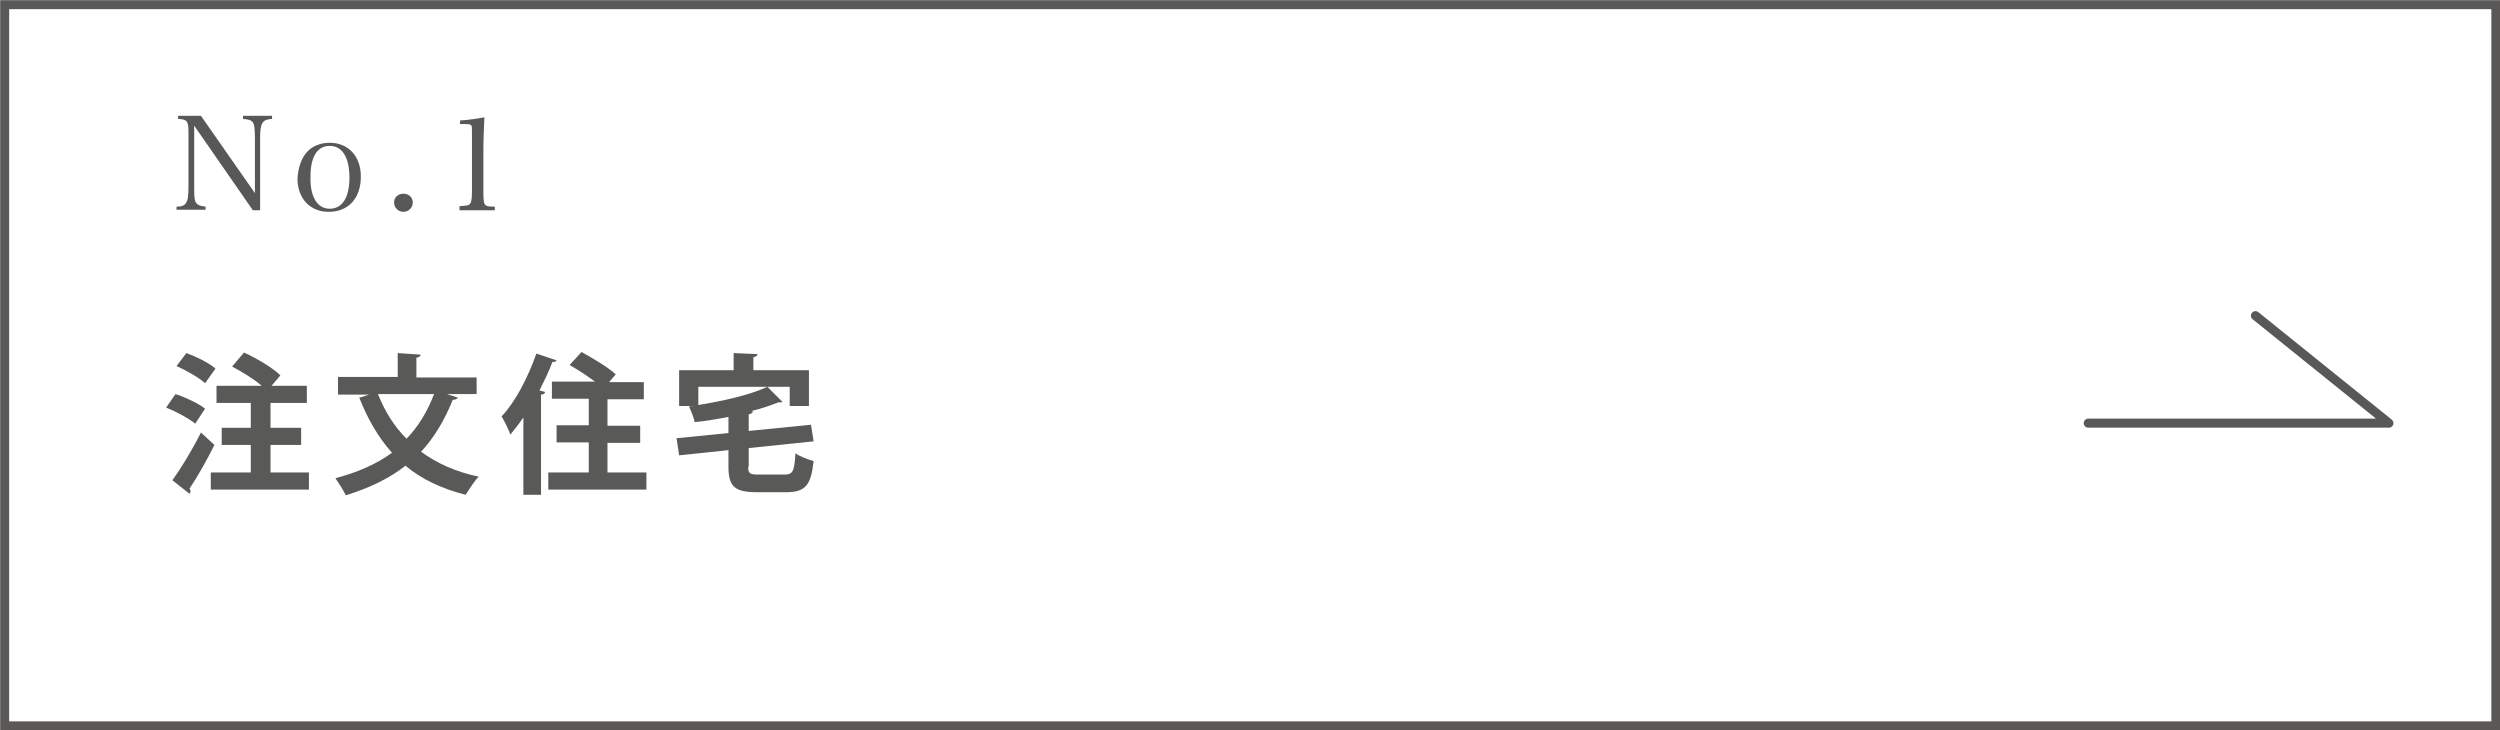 <?xml version="1.0" encoding="utf-8"?>
<!-- Generator: Adobe Illustrator 27.4.1, SVG Export Plug-In . SVG Version: 6.00 Build 0)  -->
<svg version="1.1" xmlns="http://www.w3.org/2000/svg" xmlns:xlink="http://www.w3.org/1999/xlink" x="0px" y="0px"
	 viewBox="0 0 481.5 140.6" style="enable-background:new 0 0 481.5 140.6;" xml:space="preserve">
<style type="text/css">
	.st0{fill:none;stroke:#595857;stroke-width:1.73;stroke-miterlimit:10;}
	.st1{fill:none;stroke:#595857;stroke-width:1.75;stroke-linecap:round;stroke-linejoin:round;stroke-miterlimit:10;}
	.st2{fill:#595857;}
	.st3{fill:#595957;}
</style>
<g id="レイヤー_1">
</g>
<g id="レイヤー_2">
	<rect x="0.9" y="0.9" class="st0" width="479.8" height="138.9"/>
	<polyline class="st1" points="402.2,81.5 460.1,81.5 434.4,60.8 	"/>
	<g>
		<g>
			<path class="st2" d="M37.4,36.2c0,2,0.1,2.5,0.4,2.9c0.3,0.4,0.8,0.6,1.8,0.7v0.6H34v-0.6c1,0,1.5-0.2,1.8-0.7
				c0.4-0.5,0.5-1.4,0.5-3.4V25.7c0-2.4-0.2-2.7-2-2.8v-0.6h4.4l10.4,14.9V27c0-2.2-0.1-3-0.4-3.4c-0.3-0.5-0.9-0.6-1.9-0.7v-0.6
				h5.6v0.6c-1.9,0.1-2.3,0.8-2.3,3.7v13.9h-1.4L37.4,24.2V36.2z"/>
			<path class="st2" d="M59.2,29.2c1-1.1,2.6-1.7,4.3-1.7c3.6,0,6,2.6,6,6.5c0,4.2-2.4,6.8-6.2,6.8c-3.6,0-6-2.6-6-6.4
				C57.4,32.3,58.1,30.3,59.2,29.2z M63.5,40.2c2.4,0,3.8-2.1,3.8-6c0-3.9-1.4-6.1-3.8-6.1c-2.4,0-3.7,2.1-3.7,5.9
				C59.7,37.9,61.1,40.2,63.5,40.2z"/>
			<path class="st2" d="M79.5,39c0,1-0.8,1.8-1.8,1.8c-1,0-1.8-0.8-1.8-1.8c0-1,0.8-1.7,1.8-1.7C78.7,37.3,79.5,38,79.5,39z"/>
			<path class="st2" d="M88.6,39.7c1.1-0.1,1.3-0.1,1.6-0.2c0.5-0.2,0.7-0.8,0.7-2.6V26.4c0-2.2,0-2.2-0.2-2.3
				c-0.2-0.2-0.5-0.2-1.1-0.2h-1v-0.7c1.9-0.1,3.5-0.4,4.7-0.6c-0.1,2-0.2,4.1-0.2,7v7.4c0,1.7,0.1,2.2,0.4,2.5
				c0.3,0.2,0.4,0.3,1.8,0.3v0.7h-6.8V39.7z"/>
		</g>
	</g>
	<g>
		<g>
			<path class="st3" d="M33.8,75.9c1.9,0.6,4.4,1.8,5.7,2.8l-1.9,2.9c-1.2-1-3.6-2.3-5.6-3.1L33.8,75.9z M33.2,92.5
				c1.6-2.2,3.8-5.8,5.5-9.2l2.6,2.4c-1.5,3-3.3,6.2-4.8,8.4c0.1,0.2,0.2,0.3,0.2,0.5s-0.1,0.3-0.2,0.5L33.2,92.5z M35.9,68
				c1.9,0.7,4.4,1.9,5.6,3l-2,2.8c-1.1-1-3.5-2.4-5.5-3.3L35.9,68z M51.9,91h7.6v3.3H40.6V91h7.7v-5.3h-5.6v-3.3h5.6v-4.8h-6.6v-3.3
				h8.7c-1.5-1.3-3.8-2.7-5.7-3.7l2.3-2.7c2.4,1.1,5.5,2.9,7,4.4l-1.7,2h6.8v3.3h-7v4.8h5.9v3.3h-5.9V91z"/>
			<path class="st3" d="M91.7,75.9h-5.6l2.1,0.7C88,76.9,87.6,77,87.2,77c-1.6,4-3.6,7.3-6.1,10c3,2.2,6.7,3.9,11.1,4.8
				c-0.8,0.8-1.9,2.5-2.5,3.5c-4.7-1.2-8.5-3-11.6-5.6c-3.2,2.5-7,4.3-11.5,5.7c-0.4-0.9-1.4-2.4-2-3.3c4.2-1.1,7.9-2.7,10.9-4.9
				c-2.6-2.9-4.7-6.5-6.3-10.6l1.9-0.6h-6v-3.4h11.5v-4.6l4.4,0.3c0,0.3-0.2,0.5-0.8,0.6v3.8h11.6V75.9z M72.8,75.9
				c1.3,3.3,3.1,6.2,5.5,8.6c2.3-2.4,4-5.2,5.3-8.6H72.8z"/>
			<path class="st3" d="M100.8,80.4c-0.8,1.2-1.7,2.3-2.5,3.3c-0.3-0.9-1.2-2.7-1.7-3.5c2.6-2.7,5.1-7.5,6.7-12.1l3.9,1.3
				c-0.1,0.2-0.4,0.4-0.8,0.3c-0.7,1.9-1.6,3.7-2.5,5.5l1.1,0.3c-0.1,0.3-0.3,0.5-0.8,0.5v19.3h-3.4V80.4z M117,91h7.5v3.3h-18.9V91
				h7.8v-5.8h-6.2v-3.3h6.2v-5.1h-7.1v-3.3h8.3c-1.5-1.1-3.3-2.3-4.9-3.2l2.3-2.5c2.2,1.2,5.2,3,6.6,4.3l-1.3,1.5h6.7v3.3H117v5.1
				h6.3v3.3H117V91z"/>
			<path class="st3" d="M144.1,89.9c0,1.3,0.3,1.5,2,1.5h5c1.6,0,1.9-0.6,2.1-4.1c0.8,0.6,2.4,1.2,3.5,1.5c-0.5,4.7-1.6,6-5.3,6
				h-5.6c-4.3,0-5.5-1.1-5.5-4.9v-3.2l-9.5,1l-0.5-3.3l10-1v-3.1c-2.1,0.4-4.4,0.8-6.5,1c-0.2-0.9-0.7-2.2-1.1-3
				c0.3-0.1,0.7-0.1,1-0.1v0h-2.9v-6.9h10.5v-3.3l4.6,0.2c0,0.3-0.3,0.5-0.8,0.6v2.5h10.7v6.9h-3.7v-3.7h-17.6V78
				c5-0.8,10.1-2,13.3-3.5l2.9,2.9c-0.1,0.1-0.2,0.1-0.8,0.1c-1.5,0.6-3.3,1.2-5.3,1.7l0.4,0c0,0.3-0.3,0.5-0.8,0.6V83l12-1.2
				l0.5,3.2l-12.5,1.3V89.9z"/>
		</g>
	</g>
</g>
</svg>
